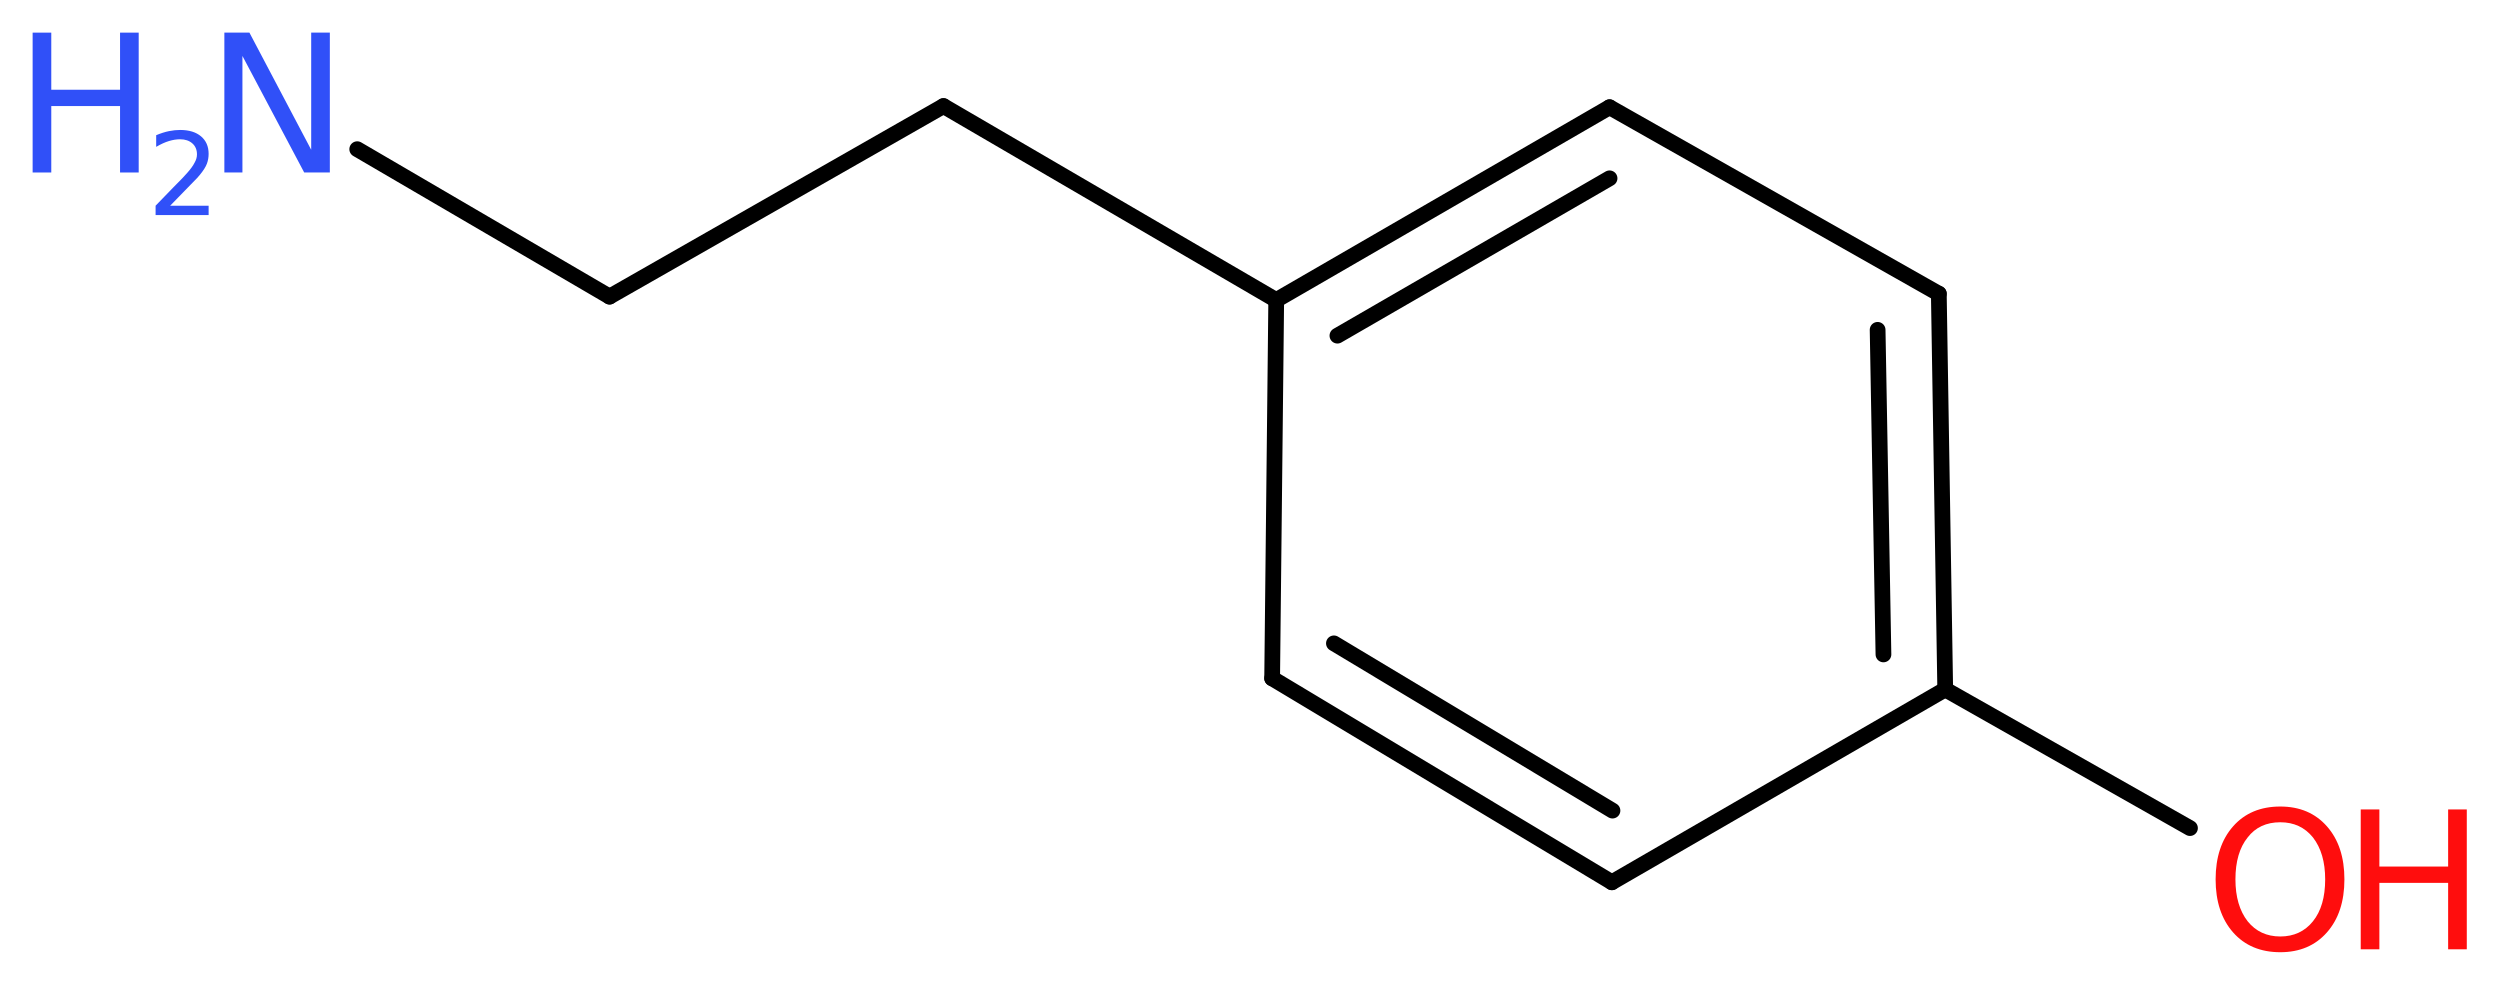 <?xml version='1.0' encoding='UTF-8'?>
<!DOCTYPE svg PUBLIC "-//W3C//DTD SVG 1.1//EN" "http://www.w3.org/Graphics/SVG/1.1/DTD/svg11.dtd">
<svg version='1.2' xmlns='http://www.w3.org/2000/svg' xmlns:xlink='http://www.w3.org/1999/xlink' width='42.9mm' height='16.89mm' viewBox='0 0 42.9 16.89'>
  <desc>Generated by the Chemistry Development Kit (http://github.com/cdk)</desc>
  <g stroke-linecap='round' stroke-linejoin='round' stroke='#000000' stroke-width='.27' fill='#3050F8'>
    <rect x='.0' y='.0' width='43.0' height='17.0' fill='#FFFFFF' stroke='none'/>
    <g id='mol1' class='mol'>
      <line id='mol1bnd1' class='bond' x1='6.13' y1='2.56' x2='10.46' y2='5.09'/>
      <line id='mol1bnd2' class='bond' x1='10.46' y1='5.09' x2='16.19' y2='1.82'/>
      <line id='mol1bnd3' class='bond' x1='16.19' y1='1.82' x2='21.9' y2='5.15'/>
      <g id='mol1bnd4' class='bond'>
        <line x1='27.62' y1='1.84' x2='21.9' y2='5.15'/>
        <line x1='27.62' y1='3.06' x2='22.95' y2='5.76'/>
      </g>
      <line id='mol1bnd5' class='bond' x1='27.62' y1='1.84' x2='33.27' y2='5.04'/>
      <g id='mol1bnd6' class='bond'>
        <line x1='33.38' y1='11.83' x2='33.27' y2='5.04'/>
        <line x1='32.32' y1='11.23' x2='32.22' y2='5.66'/>
      </g>
      <line id='mol1bnd7' class='bond' x1='33.38' y1='11.83' x2='37.58' y2='14.21'/>
      <line id='mol1bnd8' class='bond' x1='33.38' y1='11.83' x2='27.66' y2='15.14'/>
      <g id='mol1bnd9' class='bond'>
        <line x1='21.83' y1='11.64' x2='27.66' y2='15.14'/>
        <line x1='22.89' y1='11.04' x2='27.67' y2='13.91'/>
      </g>
      <line id='mol1bnd10' class='bond' x1='21.9' y1='5.15' x2='21.83' y2='11.64'/>
      <g id='mol1atm1' class='atom'>
        <path d='M3.85 .56h.43l1.06 2.01v-2.01h.32v2.4h-.44l-1.06 -2.0v2.0h-.31v-2.4z' stroke='none'/>
        <path d='M.56 .56h.32v.98h1.18v-.98h.32v2.4h-.32v-1.14h-1.18v1.14h-.32v-2.4z' stroke='none'/>
        <path d='M2.9 3.53h.68v.16h-.91v-.16q.11 -.11 .3 -.31q.19 -.19 .24 -.25q.09 -.1 .13 -.18q.04 -.07 .04 -.14q.0 -.12 -.08 -.19q-.08 -.07 -.21 -.07q-.09 .0 -.19 .03q-.1 .03 -.22 .1v-.2q.12 -.05 .22 -.07q.1 -.02 .19 -.02q.23 .0 .36 .11q.13 .11 .13 .3q.0 .09 -.03 .17q-.03 .08 -.12 .19q-.02 .03 -.15 .16q-.13 .13 -.36 .37z' stroke='none'/>
      </g>
      <g id='mol1atm8' class='atom'>
        <path d='M39.13 14.11q-.36 .0 -.56 .26q-.21 .26 -.21 .72q.0 .45 .21 .72q.21 .26 .56 .26q.35 .0 .56 -.26q.21 -.26 .21 -.72q.0 -.45 -.21 -.72q-.21 -.26 -.56 -.26zM39.13 13.84q.5 .0 .8 .34q.3 .34 .3 .91q.0 .57 -.3 .91q-.3 .34 -.8 .34q-.51 .0 -.81 -.34q-.3 -.34 -.3 -.91q.0 -.57 .3 -.91q.3 -.34 .81 -.34z' stroke='none' fill='#FF0D0D'/>
        <path d='M40.51 13.89h.32v.98h1.18v-.98h.32v2.4h-.32v-1.14h-1.18v1.14h-.32v-2.4z' stroke='none' fill='#FF0D0D'/>
      </g>
    </g>
  </g>
</svg>
